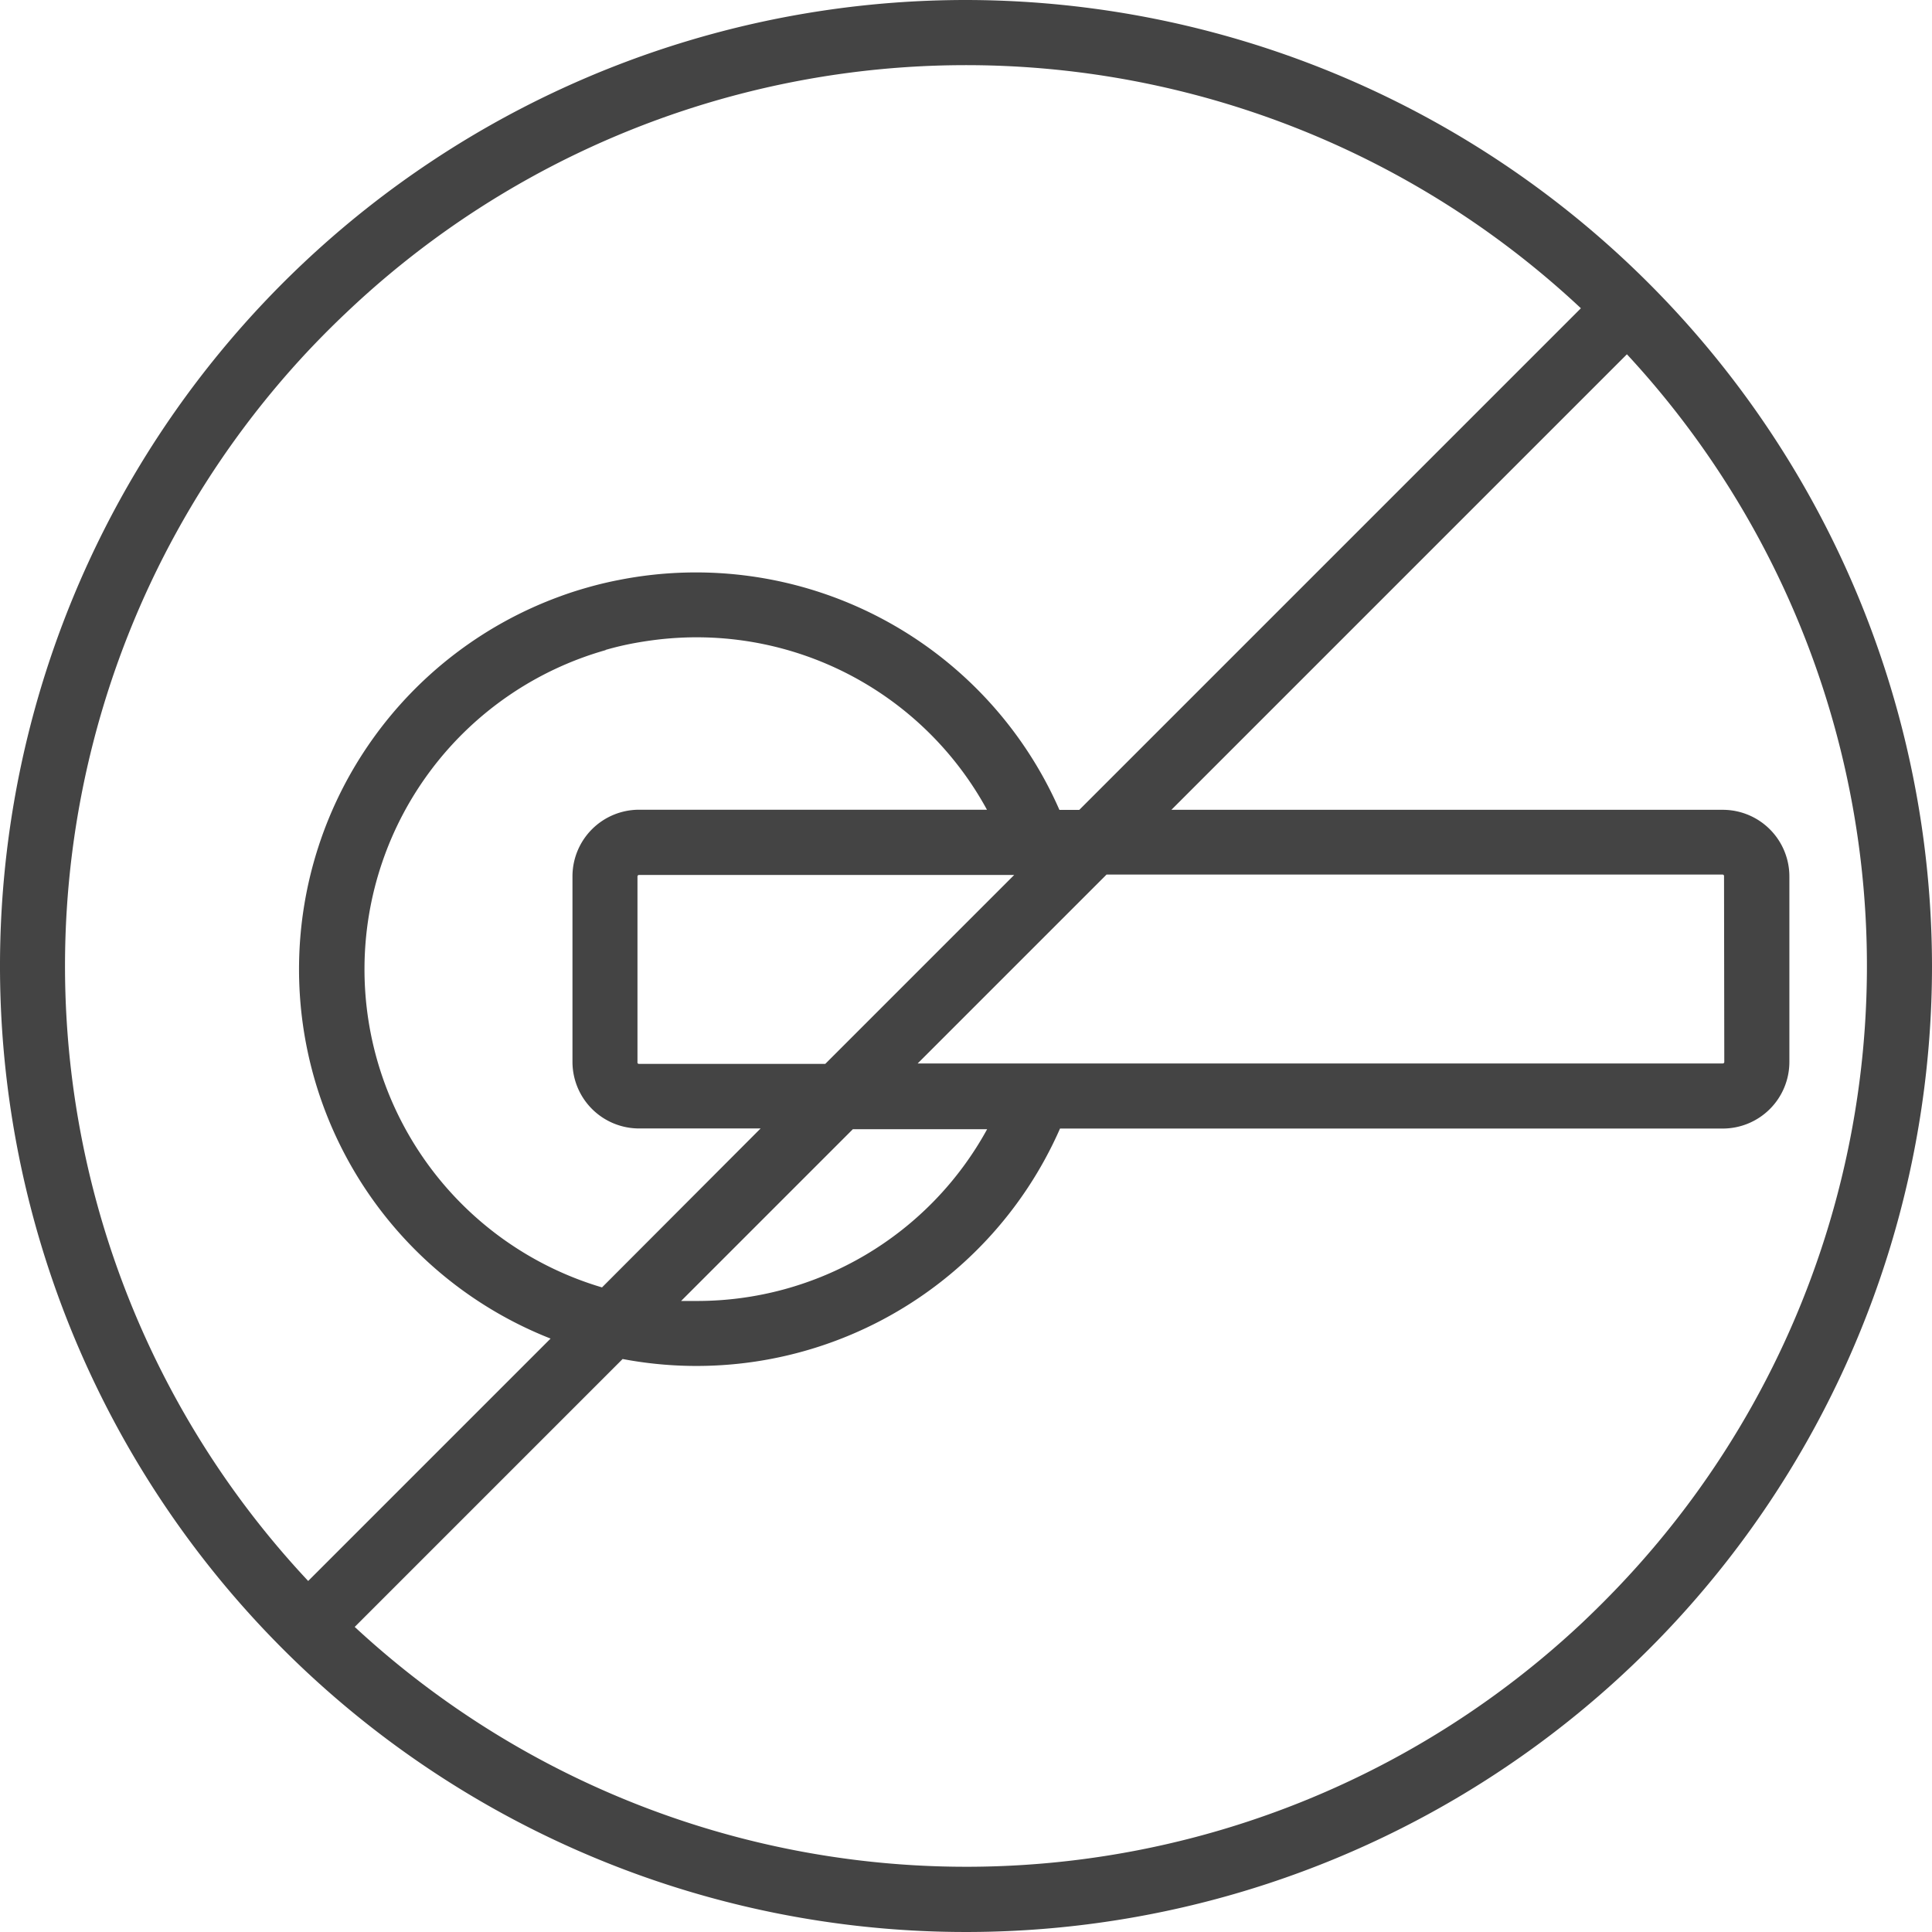 <svg xmlns="http://www.w3.org/2000/svg" width="22.5" height="22.5" viewBox="0 0 22.5 22.5">
  <path id="handle-type-no-handle" d="M26.139,620a11.25,11.25,0,1,0,11.25,11.25A11.263,11.263,0,0,0,26.139,620Zm-7.219,3.643A10.474,10.474,0,0,1,33.3,623.59l-5.842,5.842h-.231a4.622,4.622,0,0,0-5.133-2.677c-.114.022-.229.049-.353.084s-.223.067-.329.106a4.622,4.622,0,0,0-.111,8.644l-2.823,2.823a10.475,10.475,0,0,1,.016-14.343h0C18.642,623.913,18.781,623.774,18.92,623.643Zm3.393,8.726v-2.162a.017.017,0,0,1,.017-.017H26.7l-2.2,2.2H22.331A.017.017,0,0,1,22.313,632.369Zm-.372-4.8c.111-.032.225-.059.34-.08s.248-.04.37-.051h0c.113-.01.229-.016.344-.016a3.85,3.85,0,0,1,3.388,2.008H22.331a.776.776,0,0,0-.775.775v2.162a.776.776,0,0,0,.775.775h1.416L21.9,634.993a3.864,3.864,0,0,1,.043-7.422ZM23,635.151q-.09,0-.179,0l2-2h1.564A3.85,3.85,0,0,1,23,635.151Zm11.97-2.783a.017.017,0,0,1-.017.017H26.756v.076h0v-.076H25.576l2.2-2.2h7.174a.017.017,0,0,1,.017.017Zm-12.83,3.459a4.623,4.623,0,0,0,5.094-2.684h7.719a.776.776,0,0,0,.775-.775v-2.162a.776.776,0,0,0-.775-.775H28.531l5.305-5.305a10.475,10.475,0,0,1-.09,14.343c-.131.138-.27.277-.426.425a10.475,10.475,0,0,1-14.3.053Z" transform="translate(-14.889 -620)" fill="#444"/>
</svg>
